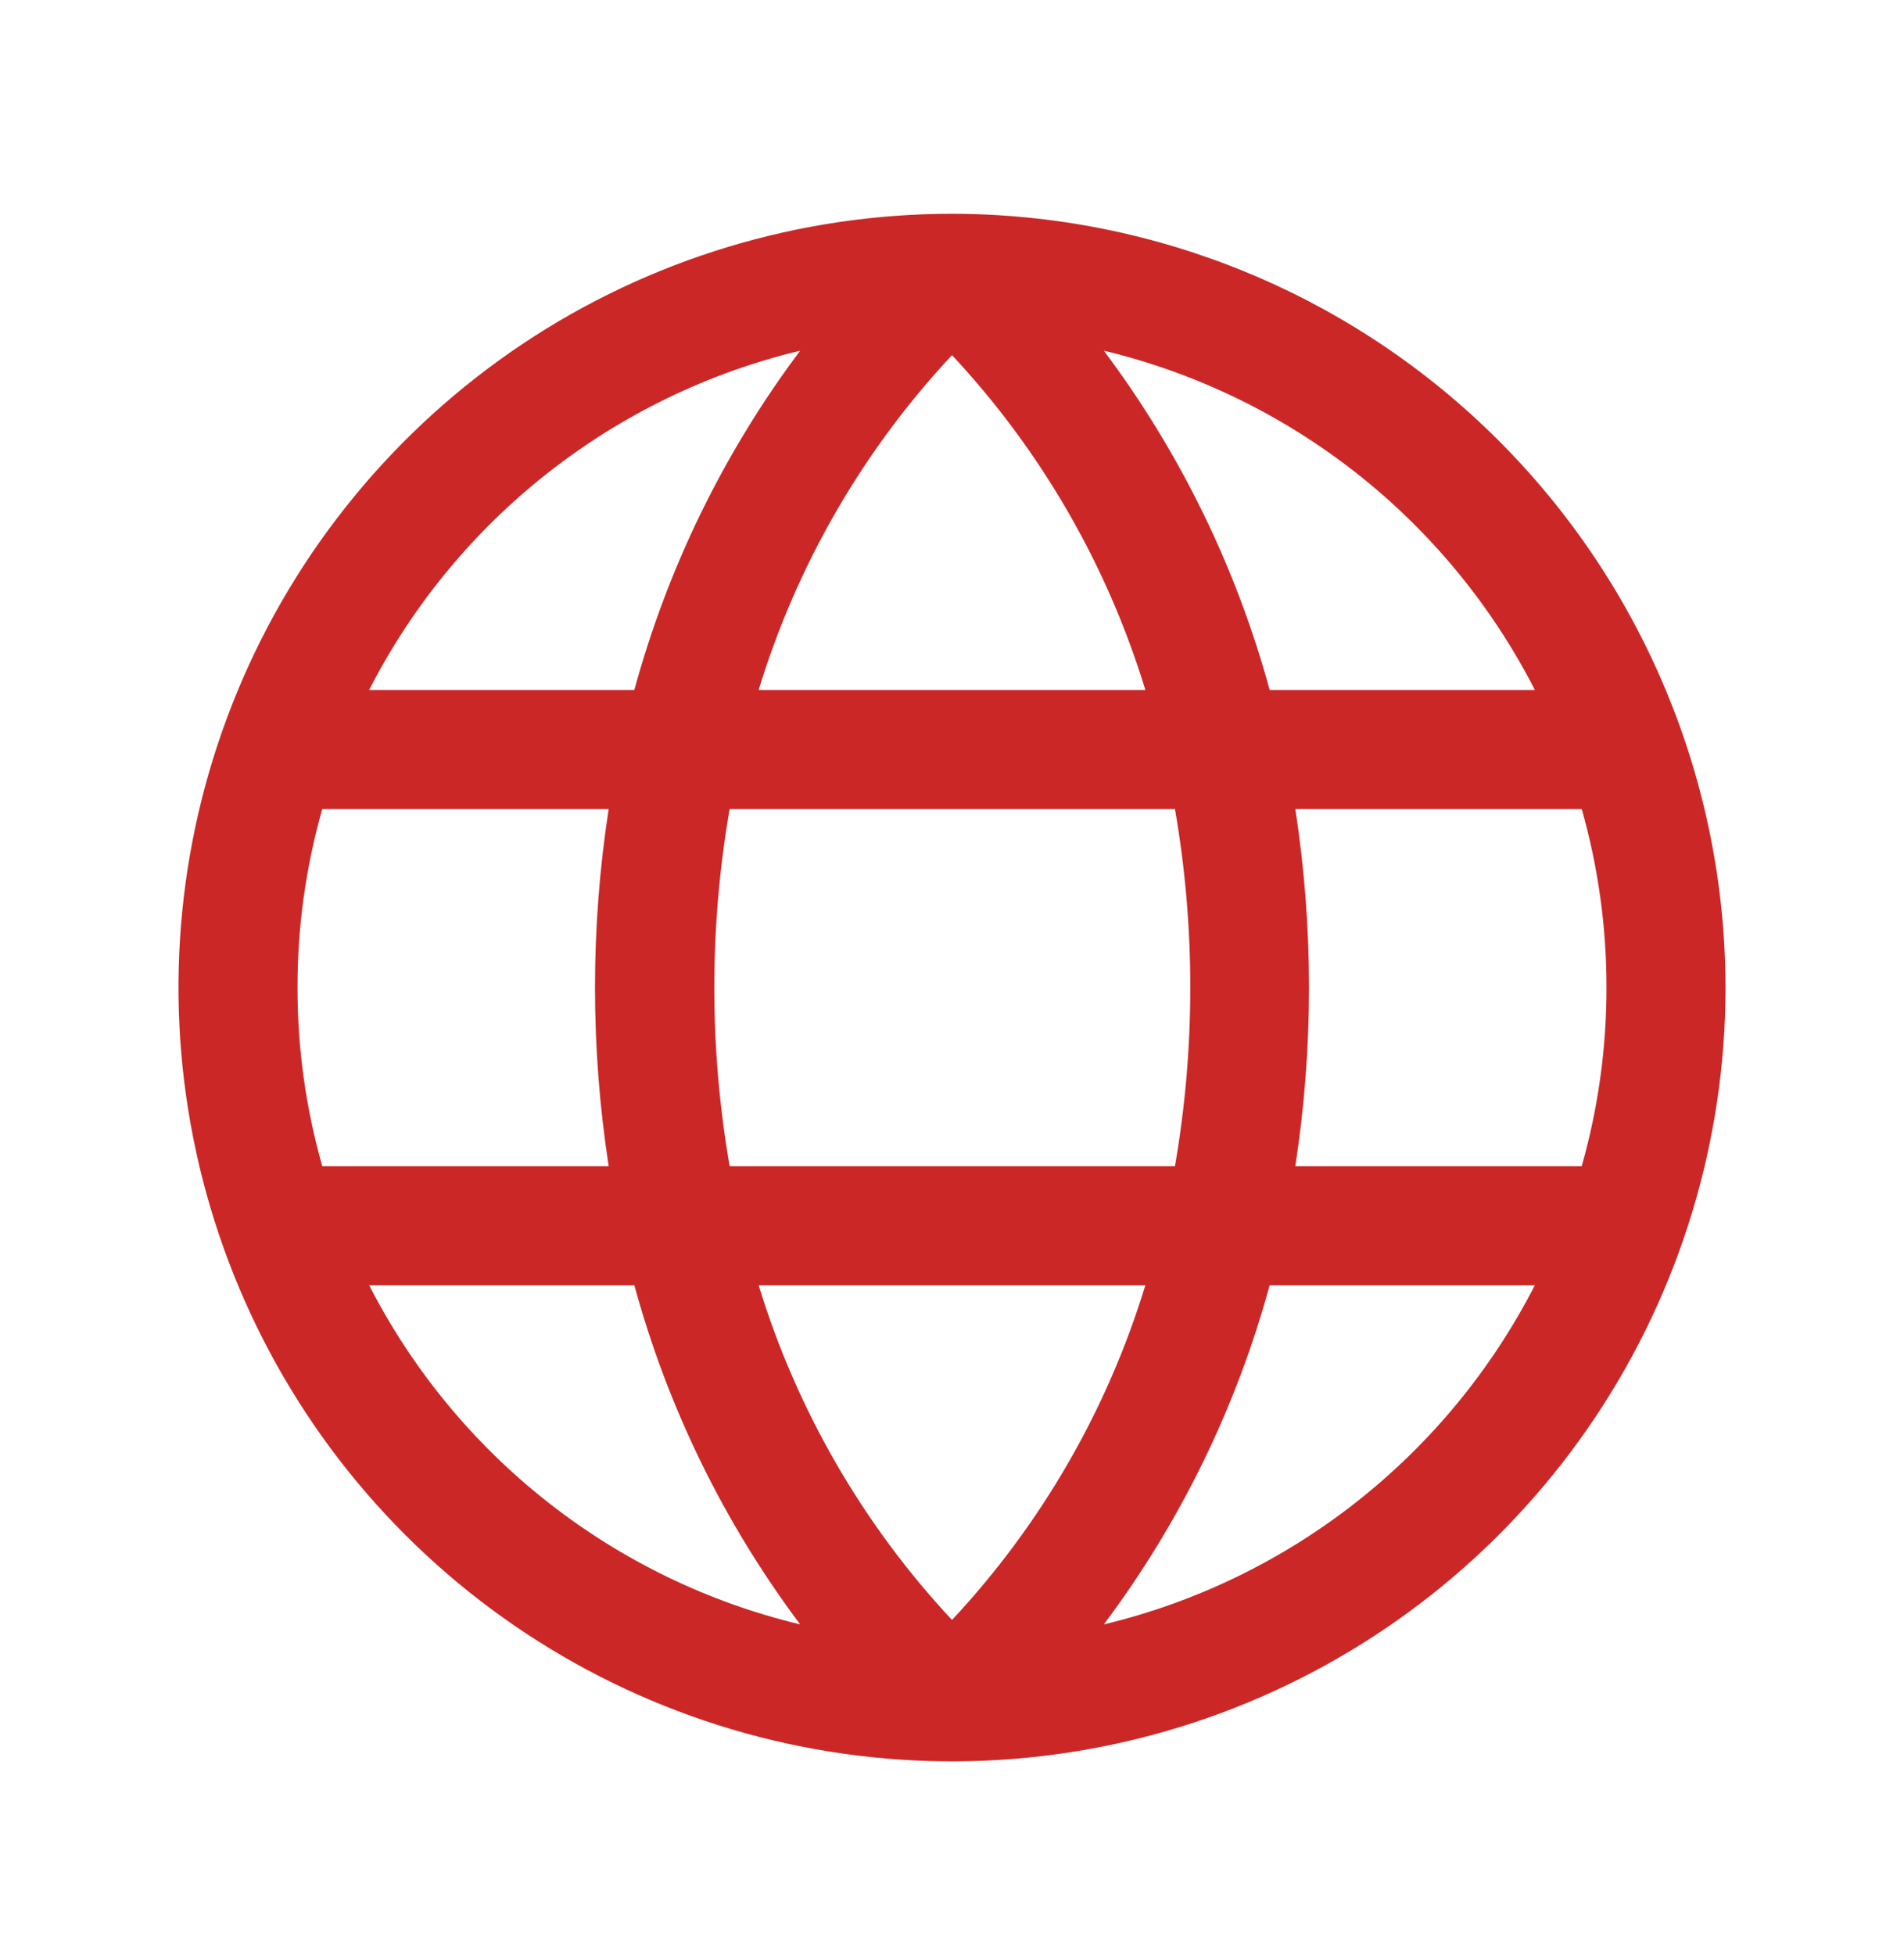 <?xml version="1.0" encoding="UTF-8"?>
<svg xmlns="http://www.w3.org/2000/svg" width="38" height="39" viewBox="0 0 38 39" fill="none">
  <path d="M19 4.265C15.947 4.265 12.962 5.17 10.423 6.866C7.885 8.563 5.906 10.974 4.738 13.794C3.569 16.615 3.263 19.719 3.859 22.714C4.455 25.708 5.925 28.459 8.084 30.618C10.243 32.777 12.994 34.247 15.988 34.843C18.983 35.439 22.087 35.133 24.908 33.965C27.729 32.796 30.14 30.817 31.836 28.279C33.532 25.74 34.438 22.755 34.438 19.702C34.433 15.609 32.805 11.685 29.911 8.791C27.017 5.897 23.093 4.269 19 4.265ZM32.062 19.702C32.063 20.907 31.897 22.106 31.568 23.265H25.852C26.216 20.904 26.216 18.501 25.852 16.14H31.568C31.897 17.299 32.063 18.497 32.062 19.702ZM15.141 25.64H22.859C22.099 28.131 20.779 30.416 19 32.319C17.222 30.416 15.902 28.131 15.141 25.64ZM14.562 23.265C14.154 20.907 14.154 18.497 14.562 16.14H23.45C23.858 18.497 23.858 20.907 23.45 23.265H14.562ZM5.938 19.702C5.936 18.497 6.103 17.299 6.432 16.14H12.148C11.784 18.501 11.784 20.904 12.148 23.265H6.432C6.103 22.106 5.936 20.907 5.938 19.702ZM22.859 13.765H15.141C15.901 11.273 17.221 8.988 19 7.085C20.778 8.989 22.098 11.273 22.859 13.765ZM30.627 13.765H25.34C24.673 11.32 23.55 9.023 22.03 6.996C23.867 7.437 25.587 8.271 27.072 9.439C28.557 10.607 29.772 12.083 30.633 13.765H30.627ZM15.97 6.996C14.45 9.023 13.327 11.32 12.66 13.765H7.367C8.228 12.083 9.443 10.607 10.928 9.439C12.413 8.271 14.133 7.437 15.97 6.996ZM7.367 25.64H12.66C13.327 28.085 14.45 30.381 15.97 32.408C14.133 31.967 12.413 31.134 10.928 29.965C9.443 28.797 8.228 27.321 7.367 25.64ZM22.03 32.408C23.55 30.381 24.673 28.085 25.34 25.64H30.633C29.772 27.321 28.557 28.797 27.072 29.965C25.587 31.134 23.867 31.967 22.03 32.408Z" fill="#CC2727"></path>
</svg>
